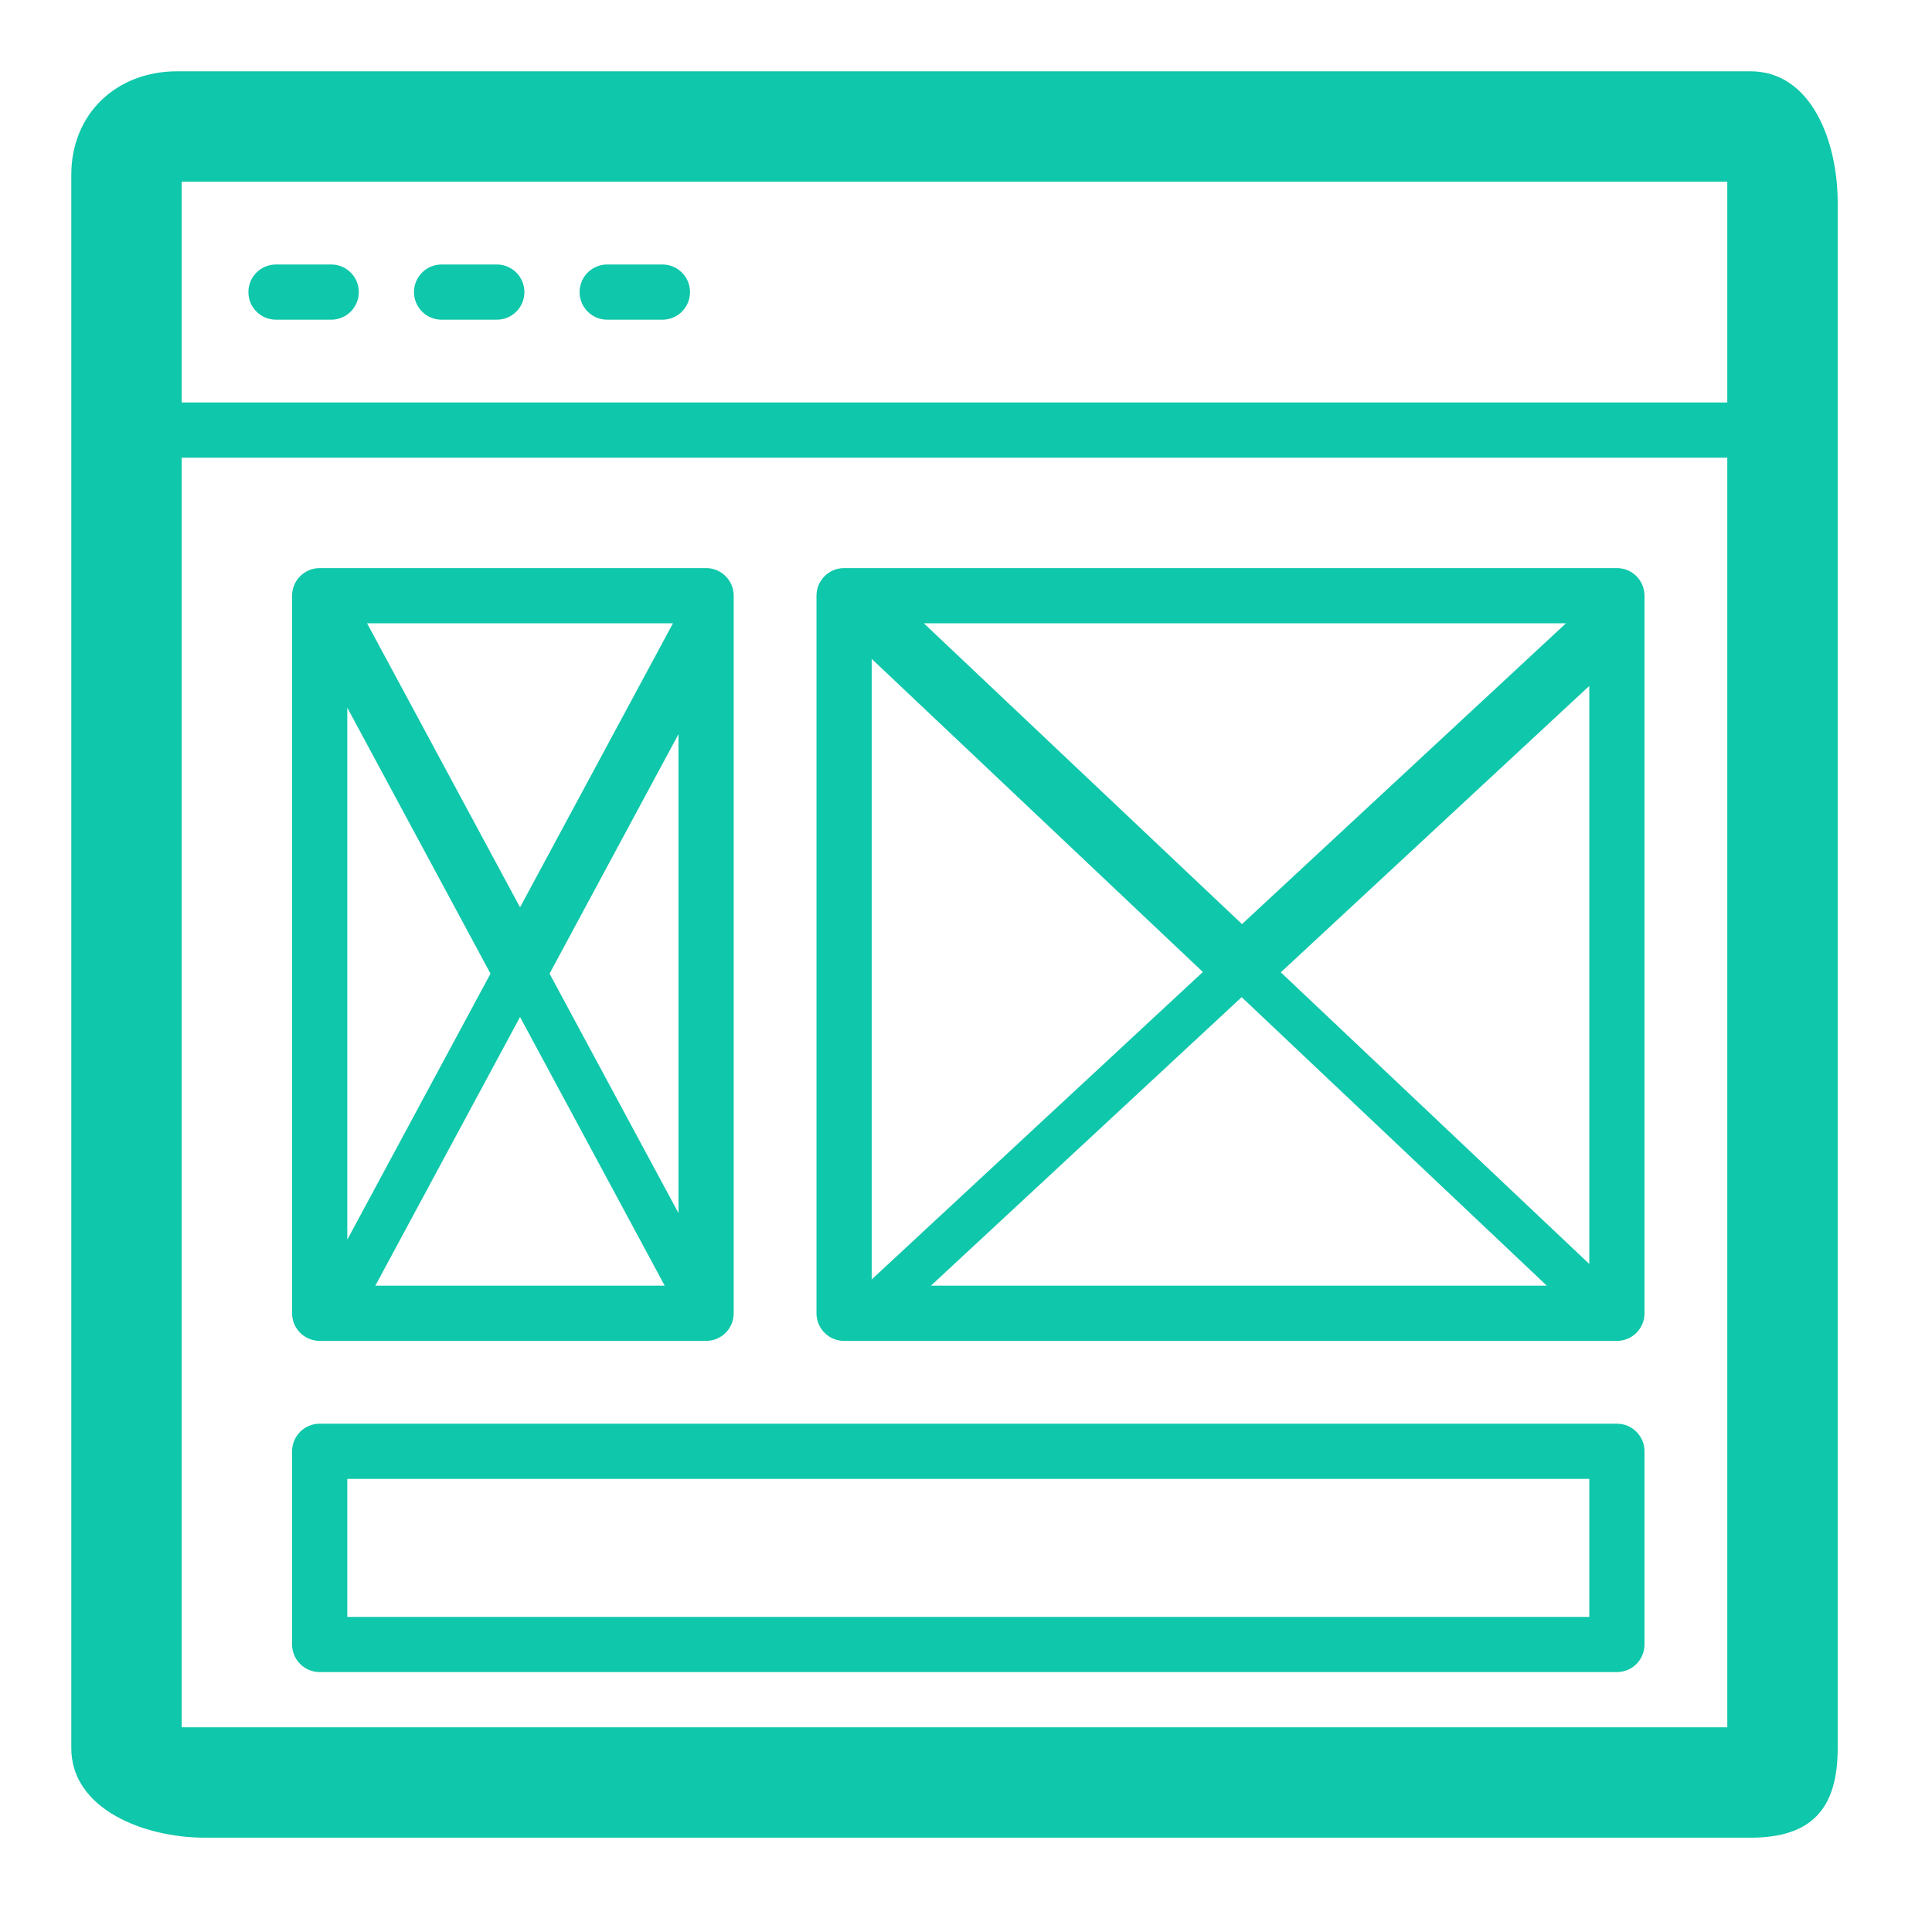 <svg xmlns="http://www.w3.org/2000/svg" xmlns:xlink="http://www.w3.org/1999/xlink" fill="#0FC7AA" id="Layer_1" width="800px" height="800px" viewBox="0 0 70 70" xml:space="preserve"><g id="SVGRepo_bgCarrier" stroke-width="0"></g><g id="SVGRepo_tracerCarrier" stroke-linecap="round" stroke-linejoin="round"></g><g id="SVGRepo_iconCarrier"> <g> <path d="M63.421,2.583h-57c-2.209,0-3.838,1.544-3.838,3.753v57c0,2.209,2.629,3.247,4.838,3.247h56 c2.209,0,3.162-1.038,3.162-3.247v-56C66.583,5.127,65.63,2.583,63.421,2.583z M62.583,6.583v8h-56v-8H62.583z M6.583,62.583v-46 h56v46H6.583z"></path> <path d="M10,11.583h2c0.553,0,1-0.447,1-1s-0.447-1-1-1h-2c-0.553,0-1,0.447-1,1S9.447,11.583,10,11.583z"></path> <path d="M16,11.583h2c0.553,0,1-0.447,1-1s-0.447-1-1-1h-2c-0.553,0-1,0.447-1,1S15.447,11.583,16,11.583z"></path> <path d="M22,11.583h2c0.553,0,1-0.447,1-1s-0.447-1-1-1h-2c-0.553,0-1,0.447-1,1S21.447,11.583,22,11.583z"></path> <path d="M26.583,21.583c0-0.552-0.448-1-1-1h-14c-0.552,0-1,0.448-1,1v26c0,0.553,0.448,1,1,1h14c0.552,0,1-0.447,1-1V21.583z M24.583,43.954l-4.672-8.677l4.672-8.677V43.954z M24.084,46.583H13.599l5.243-9.736L24.084,46.583z M18.842,32.875L13.3,22.583 h11.083L18.842,32.875z M17.772,35.277l-5.189,9.638V25.641L17.772,35.277z"></path> <path d="M59.583,21.583c0-0.552-0.447-1-1-1h-28c-0.552,0-1,0.448-1,1v26c0,0.553,0.448,1,1,1h28c0.553,0,1-0.447,1-1V21.583z M31.583,23.872l11.999,11.345L31.583,46.357V23.872z M33.472,22.583h23.266L45,33.482L33.472,22.583z M44.988,36.129 l11.057,10.454H33.729L44.988,36.129z M46.406,35.229l11.177-10.377v20.944L46.406,35.229z"></path> <path d="M59.583,52.583c0-0.553-0.447-1-1-1h-47c-0.552,0-1,0.447-1,1v7c0,0.553,0.448,1,1,1h47c0.553,0,1-0.447,1-1V52.583z M57.583,58.583h-45v-5h45V58.583z"></path> </g> </g></svg>